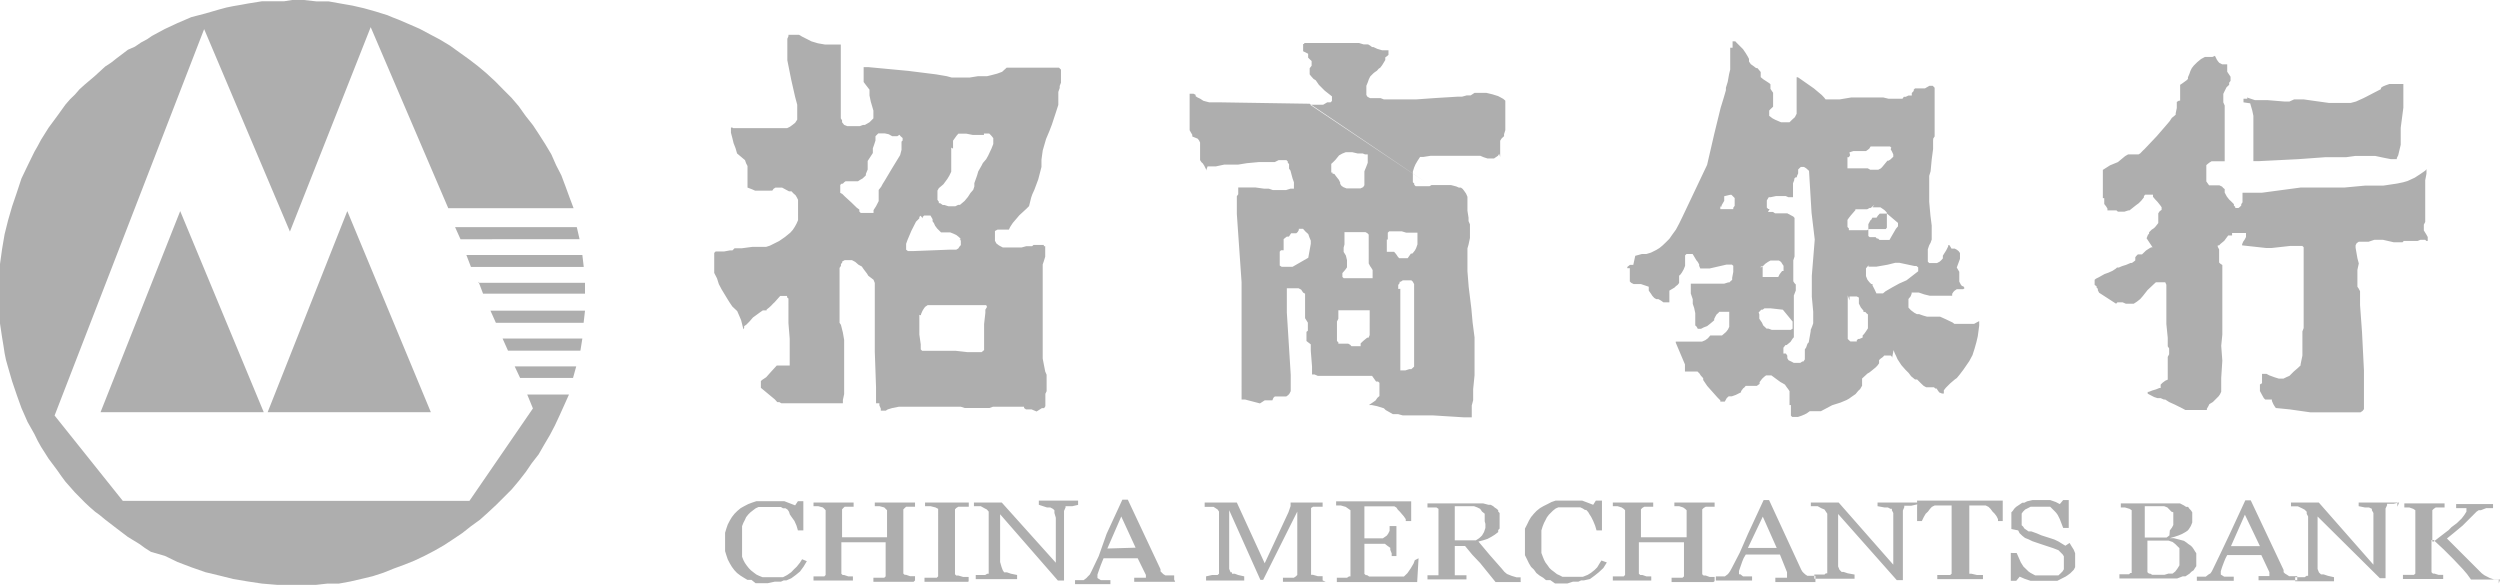 <svg id="图层_1" data-name="图层 1" xmlns="http://www.w3.org/2000/svg" viewBox="0 0 179.53 42"><defs><style>.cls-1{fill:#aeaeae;fill-rule:evenodd;}</style></defs><title>招商银行</title><g id="图层_3" data-name="图层 3"><path class="cls-1" d="M23.4,33.51l5.72-14.44,6,14.44Zm-12,0,5.72-14.44,6,14.44Zm29.69-3.29h4.47l-.23.83H41.53l-.39-.83Zm-.87-2H46l-.14.87H40.66l-.39-.87Zm-.87-2h6.84l-.1.87H39.79l-.39-.87Zm-.82-2h7.66V25H38.87l-.33-.87Zm-.87-2H46l.1.86H38l-.33-.86Zm-.88-2h8.82l.2.87H37.25l-.39-.87ZM25.16,3.91H26l.91.1h.87l.84.15.86.15.83.19.82.23L32,5l.38.16.39.15.77.33.78.34.73.39.72.38.73.44.68.49.67.48.64.49.62.52.64.59.57.58.59.59.53.62.24.34.25.35.53.67.44.67.44.69.43.72.34.77.38.74.29.77.3.82.29.77h-9l-5.57-13L25,20.54,18.84,6,8.1,33.75,13,39.88H37.89l4.56-6.64-.41-1h3L44.7,33l-.33.73-.34.73-.35.67-.43.73-.39.68-.49.63-.43.63-.49.63-.52.62-.54.54-.58.58-.58.54-.58.52L38,41.7l-.62.49-.64.43-.67.44-.68.39-.73.38-.72.34-.72.29-.79.29-.72.29-.77.25-.84.2-.77.18-.82.15h-.83l-.82.09H24.09L23,45.82,22,45.67l-1.07-.18-1-.25-1-.24-1-.35-1-.38-.91-.44-1-.29-.44-.28L14.23,43l-.88-.54-.79-.6-.82-.63-.4-.33L11,40.65l-.39-.34L10.28,40l-.72-.73-.68-.77-.29-.39-.3-.43-.62-.83-.24-.38L7.13,36l-.24-.43-.24-.49-.49-.87-.44-1-.33-.92-.34-1-.29-1-.15-.53-.1-.49-.08-.53-.1-.6-.15-1V22.87l.15-1.08.18-1.06.25-1,.29-1,.34-1,.33-1,.44-.92.49-1,.24-.42.24-.45.54-.86.62-.84.59-.82.33-.38.35-.34.34-.39.38-.34L11,9.36l.73-.67.44-.29.38-.3.82-.62.5-.22.44-.3.43-.23.35-.24L16,6l.92-.43,1-.43,1-.26,1-.29.52-.14.49-.1.53-.09.54-.1L23,4h1.59Z" transform="translate(-4.18 -3.91)"/><path class="cls-1" d="M70.2,26.52v1.41l.1.71V29l.1.1h2.39l.88.1h1l.18-.15h0V27.18l.09-.8v-.23l.12-.2L75,25.82h-4.2l-.19.13-.1.14-.09.15-.1.23v.08Zm.09-7.12-.09.09v.1l-.24.24-.33.65-.28.66-.1.28v.42l.13.1h.38l2.58-.1h.51l.15-.09.09-.14.09-.1v-.32l-.09-.1.1,0-.14-.15-.19-.15-.21-.1-.23-.09h-.66l-.1-.1-.18-.18-.15-.2-.08-.18-.1-.14v-.15L71,19.39h-.46l-.1.1v.1Zm2.2-4.89v1.73l-.14.29-.14.23-.28.38-.15.13-.18.15-.1.18v.66l.1.14v.1h.09l.19.13H72l.28.09h.51l.2-.1h.13l.33-.28.24-.29.18-.28.2-.23.08-.24v-.24l.1-.28.1-.28.08-.28.24-.42.09-.18.24-.28.14-.25.24-.51.13-.33v-.42l-.1-.13-.09-.1-.1-.1h-.38v.1h-.8l-.46-.09H73l-.13.15-.25.35v.57Zm-8,3.23.18.1.18.18.47.43.38.37.19.14v.14l.1.1h.92V19l.18-.28.19-.37v-.8l.18-.23.1-.19.18-.29.47-.79.61-1,.1-.38v-.59L69,14v-.18l-.15-.13-.08-.1-.15.1h-.37L68,13.55h0l-.28-.06h-.47l-.1.1-.1.1V14l-.09.28-.1.28v.34l-.37.57v.61l-.13.32v.1l-.1.1-.14.13-.18.1-.15.1h-.89L64.8,17l-.09.1h-.09l-.1.09v.56Zm-7.66-4.63h3.88l.2-.1.18-.13.19-.15.15-.23V11.43l-.15-.56L61,9.64l-.28-1.4,0-.65v-.9l.08-.18v-.1h.76l.24.14.28.14.37.19.47.14.52.09h1.12v5.3l.09.14v.14l.15.19.23.09h.89l.24-.09h.13l.33-.19.14-.14.14-.14v-.23h0v-.33l-.19-.65-.09-.43v-.42L66.35,10l-.15-.2V8.73h.33L69.4,9l2,.25.76.13.37.1H73.8l.62-.1h.65l.33-.08.38-.1.36-.13.33-.3h3.76l.14.14v.94l-.09.23v.15l-.1.28v.93L80,12l-.28.85-.18.47-.24.57-.24.83-.09.66v.52l-.23.89-.28.75-.15.33-.08.23-.15.61-.19.19-.51.47-.23.27-.24.28-.19.29-.09.19h-.82l-.18.1h0v.7l.1.19.18.14.28.15h1.36l.33-.09h.42l.1-.09h.74v.09h.1v.75l-.1.33-.08.23v6.76l.08.42.1.51.1.23V32l-.09.19v.89h0l-.09.14H79l-.38.24-.36-.15h-.4l-.14-.1v-.09H75.48l-.24.09H73.46l-.28-.09H68.72l-.46.09-.33.1-.14.09h-.36v-.15l-.1-.23v-.15h-.24V31.73L67,29.15V24.23L66.91,24l-.38-.29-.08-.14-.25-.33-.13-.19-.24-.13-.23-.2-.24-.13h-.52l-.18.1v.08l-.09.1V23l-.1.15v3.94l.1.15.14.56.09.52v3.89l-.09.42v.14h0v.1H60.29l-.14-.08H60l-.09-.1-.09-.1-1-.83v-.48l.08-.08L59.2,31l.33-.37.43-.47h.93V28.23l-.09-1.12V25.35l-.1-.09v-.1h-.49l-.41.46-.1.09-.14.15-.14.13-.19.15,0,.06h-.27l-.19.13-.52.38L58,27l-.23.23-.15.1v.13l-.08.1v-.1l-.14-.56-.14-.33-.14-.32-.35-.33-.19-.28-.15-.24L56,24.69l-.2-.38-.13-.41-.2-.39V22.07h0l.1-.1h.6l.43-.08h.18l.15-.15h.51l.75-.1h1l.28-.09.28-.14.38-.19.42-.29.38-.31.18-.2.15-.23.13-.24.1-.23V18.26l-.09-.18-.09-.15-.15-.13-.14-.15h-.18l-.5-.27h-.47l-.14.09h0l-.09.13H58.4l-.2-.09-.34-.13V15.83l-.1-.19-.08-.23-.57-.48L57,14.55l-.14-.36-.09-.37-.1-.38v-.37h.1ZM100.19,27V28.4l.1.09v.1H101l.14.08h0l.09.1h.66v-.2l.19-.18.28-.23h.1l.08-.19V26.19h-2.25v.61Zm4.55-2.35v5.86h.36l.28-.09h.15l.1-.09h0l.1-.09V24.31l-.1-.18-.1-.09h-.61l-.15.1h-.08v.1l-.1.13v.29Zm-8-3.75h-.15l-.13.1h0l-.1.08v.8h-.19l-.09.1v1h0l.14.09H97l1.13-.65.18-1v-.23l-.1-.24-.08-.23-.2-.18-.18-.2h-.3v.09l-.08.14-.1.09H96.9Zm3.93.79V22l.16.26.08.33v.52l-.13.18-.2.23v.28h0l.1.09h2.07V23.3l-.09-.15-.09-.13-.1-.19V20.76l-.09-.1-.14-.08h-1.51v.08h0v.8Zm3.1-.58v.88h.52l.09.1.1.13.09.14.09.09h.61l.23-.33h.1l.09-.1.1-.13.08-.15.1-.28v-.84h-.8l-.33-.1h-.9l-.1.1v.49ZM100,16.4l.15.2.18.23.09.19v.09l.09.14.14.1.23.09h1l.19-.09.09-.14v-1l.15-.37.09-.24V15h-.19l-.17-.07h-.37l-.38-.09h-.47l-.25.1-.23.13-.27.33-.15.15-.14.13v.62h.09v.08Zm6.66.66-8.4-5.63h.94l.29-.17h.24l.1-.1v-.33l-.52-.41L98.89,10l-.13-.19-.1-.14-.15-.09-.18-.2-.1-.13V8.81l.14-.18V8.52h0V8.29l-.1-.09-.15-.15V7.77l-.36-.18V7.16h0V7.07h.08V7h3.94l.33.1h.32l.15.09.13.1h.1l.28.13.34.1h.46v.33l-.1.09-.13.09v.19l-.23.38-.14.18-.1.06-.13.15-.15.1-.1.08-.23.23-.1.2-.08.23-.1.24v.66l.08.13.19.1h.76l.23.09h2.3l1.4-.1,1.64-.1h.28l.33-.09h.28l.14-.09.14-.09h.85l.42.1.42.13.19.1.18.1.15.13v2.12l-.09.28v.15l-.1.09-.09.09-.09.15v1.16l-.07-.22-.09.14-.15.1-.13.09H111l-.28-.09-.23-.1H106.9l-.51.08h-.23l-.1.15-.09.14-.14.24-.1.23-.09.29V17l.1.09v.09l.1.1h1l.14-.08h1.4l.38.1.18.08h.15l.13.1.1.13.14.2.1.23v1l.08.51v.24l.1.23V21l-.1.47-.08.28h0v1.64l.09,1.13.19,1.54.09,1,.14,1.08v2.72l-.1,1v.79l-.1.38v.85h-.56l-2.24-.14h-2.16l-.33-.09h-.38l-.33-.19-.18-.1-.13-.13-.48-.15-.38-.08h-.22l.28-.19.2-.14.13-.19.15-.13v-.95l-.1-.09H103l-.29-.41h-3.9l-.23-.1h-.18l0-.24v-.33l-.09-1.13v-.46h0L98,28.4h0v-.66l.1-.08v-.58l-.2-.32V25.12h0V25l-.14-.08-.14-.21-.19-.1h-.84v1.74l.28,4.48V32l-.1.19-.08.09h0l-.14.1h-.82l-.1.09-.08.19H95l-.34.22-1.07-.28h-.25V24.18L93,19.28V18l.1-.14v-.49h1.22l.65.09h.33l.29.1h.94l.32-.1h.25v-.09h0V17L97,16.72l-.15-.56-.1-.14v-.33l-.09-.09v-.09l-.1-.1H96l-.28.14H94.56l-.85.08-.61.1h-1l-.61.13h-.59l-.11.3v-.09l-.14-.28-.1-.15-.09-.08h0l-.1-.15V14.15L90.29,14l-.1-.13-.39-.16v-.12l-.09-.15-.1-.18V10.64h.28l.15.08v.1l.14.09.19.09.23.15.42.11h.85l6.36.1Zm31.84,2.67-.15.28v.85l.1.08h.42l.09.1h.09l.1.1h.72l.1-.18.36-.62.15-.18v-.24h0l-.79-.67h-.52l-.13.14-.1.15-.3,0-.08.15ZM128,18v.33l-.19.33v.08h-.09v.09h0v.1h.93v-.1l.1-.14v-.56l-.1-.1-.13-.13h-.1ZM130.76,23v.71h0v.09h1.12l.1-.2.1-.13.08-.1h.1V23l-.1-.15-.08-.13-.15-.1h-.61l-.18.1-.19.13-.15.15-.13.1h-.1Zm-.24,3.48v.32l.19.28.09.2.14.13.1.1h.14l.24.09h1.36l.13-.09h0V27l-.7-.85-.89-.1h-.43l-.13.1h-.1l-.19.2h0Zm.62-7.35h.36l.15.1h.88l.28.15.15.08.09.1h0v2.77l-.09.28v1.5h0l.09.14.09.09v.43l-.14.36v3l-.09.1-.15.23-.18.15-.1.08h-.08l-.15.19h0v.42h.18l.1.15v.18l.09.15.19.09.19.1h.46l.15-.1h.08l.1-.15h0V29l.09-.13.1-.28.09-.1.14-.8v-.09l.1-.24.08-.23v-.84l-.1-1.08v-1.5l.21-2.6-.23-1.93-.18-3-.21-.19-.15-.09h-.23l-.1.09-.09.09v.28l-.09.2v.08h-.09l-.1.1v.1l-.09.23v1h-.34l-.18-.08h-.7l-.38.08h-.14l-.14.23v.43h0v.09h0l.1.1h.1Zm5.9-4.07-.09.14h-.1V16h1.46l.18.1h.57l.19-.1.09-.09.38-.46h.08l.15-.1.1-.1.09-.08V15l-.09-.2-.1-.18.05-.1-.09-.09h-1.4l-.09.15-.1.08-.14.1h-.91l-.28.09Zm.38,3.94-.33.38-.14.18-.1.14v.13h0v.38l.1.1v.13h1.32l.1-.08h1.23l.08-.1V19.18l-.08-.09-.1-.1-.28-.19h-.57l.13-.19-.15.14-.1.09h-.08l-.19.1h-.84Zm1,4h-.09l-.15.18v.56l.1.25.14.18.14.14h.09v.1l.15.29.13.28h.47l.18-.15.48-.28.51-.28.52-.23.84-.65h0v-.28l-.13-.1h-.15l-1.08-.23h-.28l-.56.14-.8.14h-.61Zm-1.55,2.12v3.13l.1.1.09.08h.46v-.09h0l.1-.09h.09l.23-.1V28l.1-.1.13-.18.15-.23v-1l-.1-.08-.09-.1H138v-.09l-.19-.23-.14-.28v-.43h0l-.15-.08H137v.08h0v.2ZM128.6,7.34V6.88h.2l.08.09.47.47.19.28.14.23.1.19v.19l.13.19.2.14.18.14h.09l.09.1.15.18v.18h0v.19l.18.15.43.28h0l.09.08v.33l.1.15.09.13v1l-.09.09-.1.09-.09.1v.38l.24.18.19.1.42.18h.61l.18-.18.2-.18.13-.25V12h0V9.46h.09l.15.1,1,.7.56.47.18.19.1.13h1l.84-.14h2.3l.38.09h1l.1-.14h.14l.19-.09h.24v-.18l.14-.15v-.09l.09-.09h.71l.33-.19h.23l.14.14v1.33h0v2.17h0l-.1.15L143,14v.61l-.1.75-.08.85-.1.33V18.4l.09,1,.09.71v1l-.08.23-.1.18-.1.29v.89l.1.1h.56l.19-.1.1-.09.13-.14,0-.2.24-.38.14-.28v-.09h.1l.14.24h.23l.15.08.13.1.1.14v.42l-.23.62.18.31h0v.1h0v.09h0v.51l.1.2.1.13h.08l.1.14h0l-.1.08h-.46l-.15.1-.09.09-.09.14v.14h-1.6l-.41-.1-.38-.13h-.52V25l-.08.2-.15.18V26l.18.19.24.18.19.1H142l.28.1.28.08h.94l.42.19.48.23.13.1h1.41l.18-.1.19-.1v.33l-.1.75-.1.43-.13.46-.15.47-.23.43-.42.61-.28.37-.2.24-.13.09-.33.28-.33.33-.14.18v.23h-.13l-.2-.08h0l-.1-.14-.09-.14h-.09l-.1-.09h-.56l-.18-.1-.19-.18-.28-.28h-.15l-.28-.23-.18-.24-.23-.23-.29-.33-.28-.43-.1-.23-.09-.18-.09-.24-.11.58v-.09l-.09-.1h-.47l-.09.1-.19.14-.09.09V30l-.1.14-.13.14-.28.23-.19.15-.14.08L138,31l-.1.09v.52l-.14.24-.14.13-.19.23-.29.2-.18.13-.18.1-.43.18-.6.19-.81.43h-.8l-.18.13-.18.1-.24.1-.24.08h-.42l-.09-.09V33h-.1V32l-.1-.15-.1-.13-.13-.19-.15-.09-.18-.1-.64-.47H131l-.13.1-.15.14-.18.24v.13h0l-.2.14h-.8l-.08.1-.1.08-.15.2v.08l-.38.19-.28.1h-.23l-.14.13-.14.25h-.32v-.09l-.2-.2-.74-.83-.29-.43v-.13l-.18-.2-.08-.13-.15-.15h-.9v-.51l-.66-1.56v-.08h1.89l.23-.1.19-.14L127,28h.84l.29-.25.14-.18.09-.19V26.3h-.71l-.09.1-.1.08-.09.15-.09.18h0v.1l-.15.13-.18.15-.18.14-.24.09-.19.1h-.24l-.08-.15-.1-.09V26.4l-.08-.38-.1-.29V25.4l-.14-.41v-.71H128l.28-.09h.09l.1-.1.1-.08v-.15l.08-.42V23l-.1-.09h-.38l-1.22.28h-.67L126.2,23v-.1h0l-.1-.18L126,22.6l-.19-.32-.08-.13h-.44l-.1.1V23l-.1.25-.13.23-.1.14-.1.09v.52l-.1.13-.13.1-.1.1h0l-.37.22v.84h-.43l-.18-.13-.18-.1h-.15l-.14-.08-.14-.15-.09-.14-.17-.24V24.5l-.56-.19h-.52l-.18-.09h0l-.1-.1v-.95h-.18v-.09h0l.19-.15h.24l.14-.65.48-.13h.32l.33-.1.2-.1.18-.09.23-.14.23-.19.24-.23.24-.24.23-.33.24-.33.23-.43.23-.47,1.78-3.75.52-2.25.45-1.84.23-.75.15-.52v-.18l.13-.42.1-.56.08-.33V7.34Zm36.94,3.57.57.19H167l1.22.1h.37l.33-.15h.71l.7.1,1.08.15H173l.37-.1.33-.15.18-.08.2-.1,1.08-.56h0v-.09h0l.14-.1.19-.08.28-.1h1V10h0v1.64l-.19,1.45v1.22l-.18.75-.1.2v.08h-.42l-.51-.1-.61-.13h-1.46l-.65.09h-1.5l-1.93.14-2.8.14H166V12.23l-.08-.38-.15-.52-.48-.07V11h.28ZM162.87,8h.19l.18-.08h0v-.1h0v.1l.14.28.09.13.09.1.2.1h.36v.53l.24.36v.1h0v.2l-.1.13V10l-.19.18-.14.28-.09.19v.61l.1.23v1.84h0v1.16h0v1H163l-.15.09-.13.1-.1.09v1.17l.1.14.1.14h.74l.19.09.09.1.1.08v.25l.15.28.1.13.08.1.1.09.1.1.13.13v.1l.1.1v.08h.23l.1-.08.1-.1v-.1l.09-.13v-.69h1.4l2.76-.37h3.13l1.51-.14h1.31l1-.15.43-.09.31-.09.52-.24.43-.28.33-.23.08-.1V16h0v.38l-.09.47v3h0l-.1.19v.42l.18.29.1.18v.28h-.1l-.08-.08H178l-.2.08h-1l-.09.1h-.62l-.79-.18h-.61l-.42.14h-.7l-.15.1-.08.15v.18l.13.75.1.38-.1.46V24.5l.09.13.1.19v1l.14,1.92.14,2.77v2.78l-.1.13-.15.1h-3.6l-1.48-.21-1-.1-.09-.13-.09-.15-.1-.23v-.1h-.48l-.1-.1-.13-.23-.15-.28v-.47l.15-.09v-.1h0v-.57h.33l.18.1.38.14.32.1h.33l.2-.1.23-.1.32-.32.28-.24.2-.19v-.08l.13-.62V27.71l.09-.24V21.66h0l-.1-.09h-.85l-1.36.15h-.38l-1.73-.19h0v-.08l.08-.19.1-.14.1-.19v-.19h0v-.1h-1v.18h-.28l-.28.38-.29.24-.08.09h-.1v.1l.1.19v.94h0l.08.08.15.1v5l-.08.8.08,1.07-.08,1.23v1l-.09.19-.1.14-.23.23-.18.18-.25.15-.09.18-.09.15v.09h-1.55l-.18-.1-.56-.28-.42-.19-.28-.18h-.1l-.23-.1h-.23l-.24-.08-.46-.24h0v-.13h.08l.25-.1.27-.08.24-.1h.09v-.24l.13-.13.2-.15.18-.08h0V29.54l.1-.19v-.42l-.1-.15h0v-.61l-.1-1V24.36l-.08-.18H159l-.09.08h0l-.51.48-.15.19-.18.23-.2.23-.23.18-.23.15h-.57l-.23-.1h-.37l-.1.1h0l-1.22-.79v0l-.09-.18v-.1l-.09-.09v-.09l-.14-.1h0v-.27h0V24h0l.1-.08.2-.1.41-.23.28-.1.29-.13.23-.15.1-.09h.13l.23-.1.29-.09.33-.14h.09l.14-.1.1-.08v-.23l.08-.1.1-.1H158l.29-.28.23-.15.14-.08h.1l-.43-.65.1-.25.08-.08v-.1l.19-.19.14-.09.1-.09.23-.29v-.7l.1-.15h0l.14-.1v-.09h0v-.1l-.1-.14-.19-.24-.18-.19-.15-.18v-.15h-.56l-.09.1v.09l-.19.24-.19.19-.18.13-.48.38h-.08l-.28.09h-.47l-.1-.09h-.65v-.13l-.09-.15-.14-.18v-.42h-.1v-.43h0V17.6h0V16.11l.52-.33.56-.23.52-.43L157,15h.75l.13-.08.19-.2.1-.09.89-.94.65-.75.28-.33.15-.23.28-.23v-.1l.08-.38v-.44l.15-.09h.09V10l.14-.09.33-.24.09-.09V9.46l.1-.23.08-.23.1-.2.14-.18.24-.24.28-.23.28-.15Z" transform="translate(-4.18 -3.91)"/><path class="cls-1" d="M59.32,45.79h-.88l-.3-.24h-.29l-.25-.15-.24-.15-.25-.19-.19-.2-.18-.24-.15-.25-.15-.29-.1-.3-.09-.29V42.17l.09-.3.1-.29.15-.29.15-.25.19-.24.2-.2.24-.2.25-.14.29-.15L58.2,40l.3-.1h2l.39.15.39.15.2-.3h.39V42h-.39l-.1-.34-.15-.34L61,41l-.1-.15-.06-.19-.1-.15-.15-.1-.18,0-.15-.09H58.65l-.2.09-.2.15-.19.15-.15.15-.15.19-.09.2-.1.19-.1.25v2.2l.1.25.1.19.14.2.15.19.15.15.19.15.2.15.19.09.25.1h1.47l.29-.15L61,45l.19-.2.2-.19.24-.3.15-.24.34.14-.24.4-.25.34-.29.24-.34.25-.35.15h-.19l-.2.09h-.44Zm10.47-.1H66.9V45.4h.78l.1-.1V42.85H64.6v2.26l.09.09h.1l.3.1h.34v.3H62.6v-.3h.78l.09-.1V40.55l-.09-.1-.11-.1-.33-.09H62.6V40h2.88v.3h-.64l-.1.09-.09.1h0v2h3.23V40.55l-.1-.1-.1-.1-.34-.09H67V40h2.89v.3h-.64l-.1.09-.1.1h0v4.61l.1.09h.1l.29.1h.35v.3Zm3.92,0H70.57V45.4h.88l.1-.1V40.45h0l-.19-.1L71,40.26h-.39V40h3.14v.3H73l-.15.09-.09.1v4.66l.09.09H73l.34.1h.4v.3Zm7.92-5.53-.44.1H80.7v.09l-.11.25v5h-.44L76,40.84v3.43l.1.35.09.24.1.15h.2l.29.1.44.09v.3H74.25v-.3h.68l.15-.09h.1V40.8l0-.15-.13-.15-.19-.1-.25-.14h-.49V40h2L80,44.32V41.09l-.1-.34v-.2l-.11-.1h0l-.19-.1h-.24l-.58-.19v-.3H81.6v.3Zm6.94,5.53H85.63V45.4h.84v-.2L85.88,44H83.43l-.1.24-.1.25-.14.39-.1.29v.25h0l.24.15h.69v.29H81.38v-.29H82l.2-.15.09-.1.15-.15.1-.19.54-1.13.57-1.61,1.13-2.45h.39l2.35,5v.15l.1.1.1.1.15.09h.63v.3Zm-2.84-2.45L84.7,41l-1,2.3Zm13.65,2.45H96.31V45.4h.78l.15-.1.1-.1V40.65h0l-2.45,4.9h-.2l-2.24-5h0v4.21l.1.25h.1v.1h.2l.24.09.44.1v.3H90.79v-.3l.44-.1h.39l.1-.09h0V40.65l-.1-.15-.15-.1-.14-.09h-.64V40H93l2,4.36,1.71-3.67.15-.44V40h2.3v.3h-.69l-.14.09v4.8h.14l.35.1h.34v.3ZM106.05,44l-.1,1.71h-5.77V45.4h.73l.15-.1h.1V40.55h0l-.34-.24-.35-.1h-.34v-.3h5.39v1.42h-.39v-.14L105,41l-.29-.34-.15-.15-.1-.15-.15-.09h-2.15v2.3h1.32l.15-.1.14-.1.1-.14.1-.2v-.34h.49v2.15h-.34v-.19l-.1-.25v-.15l-.2-.14-.19-.15h-1.47v2.16l.1.09h.09l.15.1H105l.25-.24.24-.35.2-.34.09-.24Zm7.34,1.71h-1.81l-1.11-1.37-.56-.59-.52-.63h-.74v2.1h.84v.3h-2.8v-.3h.79V40.45h0l-.15-.1h-.64v-.29h4l.38.1h.16l.18.1.1.09.15.1.11.1,0,.1.1.1v1.12l-.1.1v.15l-.25.19-.24.15-.28.15-.31.1-.34.09.84,1,.82.93.21.25.18.15.35.14.34.1h.29v.29Zm-2.59-4.36V40.8l-.19-.15-.14-.2-.2-.1-.24-.09h-1.38v2.45h1.52l.23-.15.11-.1.1-.1.14-.24.1-.3v-.29Zm5.94,4.46h-.89l-.34-.24h-.31L115,45.4l-.25-.15-.24-.19-.18-.25-.2-.19-.15-.25-.14-.29-.15-.3V41.87l.15-.29.14-.29.15-.25.2-.24.19-.2.25-.2.24-.14.3-.15.29-.15.29-.1h1.91l.4.15.39.15.19-.3h.44V42h-.39l-.1-.34-.14-.34-.15-.3-.1-.15-.11-.19-.14-.15-.09,0-.15-.1-.19-.09h-1.57l-.2.09-.19.15-.15.15-.15.15-.14.19-.1.2-.1.19-.1.25-.09.29v1.62l.09.24.1.25.1.19.15.2.14.2.15.14.2.15.19.15.2.09.19.1h1.47l.35-.14.24-.15.25-.2.19-.19.15-.25.15-.24.39.14-.25.4L119,45l-.3.24-.34.25-.44.1h-.2l-.19.09h-.39Zm10.48-.1h-3V45.4H125l.11-.1V42.85h-3.24v2.26l.1.09h.15l.29.1h.35v.3H120v-.3h.78l.1-.1V40.55l-.1-.1-.15-.1-.29-.09H120V40h2.9v.3h-.64l-.15.09-.09.1v2h3.28V40.55l-.11-.1-.14-.1-.29-.09h-.34V40h2.89v.3h-.64l-.15.09-.1.1v4.66l.1.09h.15l.28.1h.36v.3Zm7.34,0h-2.89V45.4h.84V45L132,43.73h-2.45l-.15.25-.1.24-.14.4-.1.29v.24h.1l.19.15H130v.3h-2.6v-.3h.65l.2-.15.08-.09.1-.15.11-.2.58-1.12.58-1.33,1.13-2.44h.39l2.31,5,.09.15.1.1.1.09.15.1h.58v.44Zm-2.79-2.45-1-2.25-1.07,2.25Zm10.09-3.13-.44.1h-.49v.1l-.1.24v5h-.44l-4.21-4.75v3.77l.1.24.15.15h.14l.3.1.49.09v.3h-2.89v-.3h.73l.1-.09h.1V40.8l-.1-.15-.1-.15-.24-.1-.25-.14h-.49V40h2l3.92,4.46V40.75l-.1-.2v-.1h-.1l-.19-.1h-.25l-.49-.09V40h2.84v.3ZM148,41.33h-.34v-.14l-.1-.2-.14-.19-.15-.15-.15-.2-.14-.14-.2-.1h-1.18v4.9h.15l.39.09h.44v.3h-3.28v-.3h.93l.1-.09v-4.9h-1.22l-.2.1-.13.14-.15.2-.16.15-.14.24-.14.29h-.34V39.86H148v1.57Zm4.8,1.57.15.25.15.24.1.25v1l-.1.19-.1.1-.15.15-.19.14-.15.1-.2.1-.39.2H150l-.44-.15-.34-.15-.25.3h-.39v-2H149l.15.34.15.34.19.3.25.24.1.1.14.1.35.19H152l.15-.14.15-.15.09-.15v-.93l-.09-.14-.15-.15-.15-.15-.39-.15-.73-.24-.74-.25-.29-.14-.25-.1-.19-.15-.2-.19-.1-.2-.49-.1V40.7l.1-.1.1-.15.14-.14.15-.1.15-.1.15-.1h.14l.2-.1.39-.09h1.27l.4.14.29.15.24-.29h.4v2h-.4l-.24-.63-.15-.3-.1-.14-.09-.1-.25-.25-.1-.1H150l-.19.1-.2.1-.15.15-.1.14v.84l.1.09.1.15.15.1.14.1h.2l.39.14.35.15.63.2.3.1.29.14.24.15.25.15Zm8.42,0,.29.2.1.1.1.14.09.15.1.15v.93l-.1.14-.09.15-.15.1-.15.15-.14.09-.15.1h-.2l-.39.15h-4.15v-.3h.69l.09-.09h.1V40.55h0l-.15-.1-.34-.1h-.29v-.29h4.25l.29.15.15.1h.14l.1.14.1.1.1.15v.73l-.1.25-.15.24-.09.1-.15.1-.25.14-.24.1-.3.1-.34.1h.3l.39.1.34.09.29.2ZM160,42l.15-.2.1-.19V40.7l-.14-.05-.14-.15-.15-.15-.23-.09h-1.39v2.25h1.57l.2-.15Zm.69,1.81v-.54l-.1-.09-.1-.1-.1-.1-.19-.15-.3-.1h-1.51V45l.11.1h.08l.16.09h.87l.29-.09h.3l.19-.15.15-.2.15-.24v-.69Zm8.57,1.77h-2.89v-.3h.78V45l-.58-1.23h-2.45L164,44l-.1.24-.15.4-.09.29v.24h0l.24.15h.69v.3h-2.65v-.3h.64l.19-.15.15-.09.1-.15.1-.2.54-1.12.63-1.33,1.13-2.44h.39l2.36,5V45l.1.1.15.09.15.1h.58v.3Zm-2.79-2.45-1.08-2.26-1,2.26Zm10-3.14-.4.1h-.47v.1l-.11.24v5h-.41L170.61,41v3.77l.1.25.15.14h.19l.3.1.44.1v.29H169v-.29h.68l.15-.1h.1V41l-.1-.19v-.15l-.15-.15-.19-.1-.3-.14h-.49V40h2l3.92,4.46V40.75l-.11-.2v-.1h0l-.21-.1H174l-.44-.09V40h2.78v.3Zm7.24,5.54h-2.08l-.29-.4-.29-.34-.69-.73-.69-.69-.73-.68h-.15V45l.1.1H179l.29.09h.34v.3h-2.89v-.3h.79l.1-.09V40.55h0l-.15-.1-.29-.1h-.35v-.29h2.89v.29h-.63l-.15.1-.1.1V42.8h.1l.44-.34.44-.34.2-.15.19-.2.39-.29.35-.34.19-.25.15-.24V40.4h-.74v-.29h2.65v.29h-.49l-.39.15h-.15l-.15.1-1,1-.59.49-.54.44.68.68.54.54,1.08,1.08.2.2.19.14.39.2.3.1h.34v.29Z" transform="translate(-4.18 -3.91)"/></g></svg>